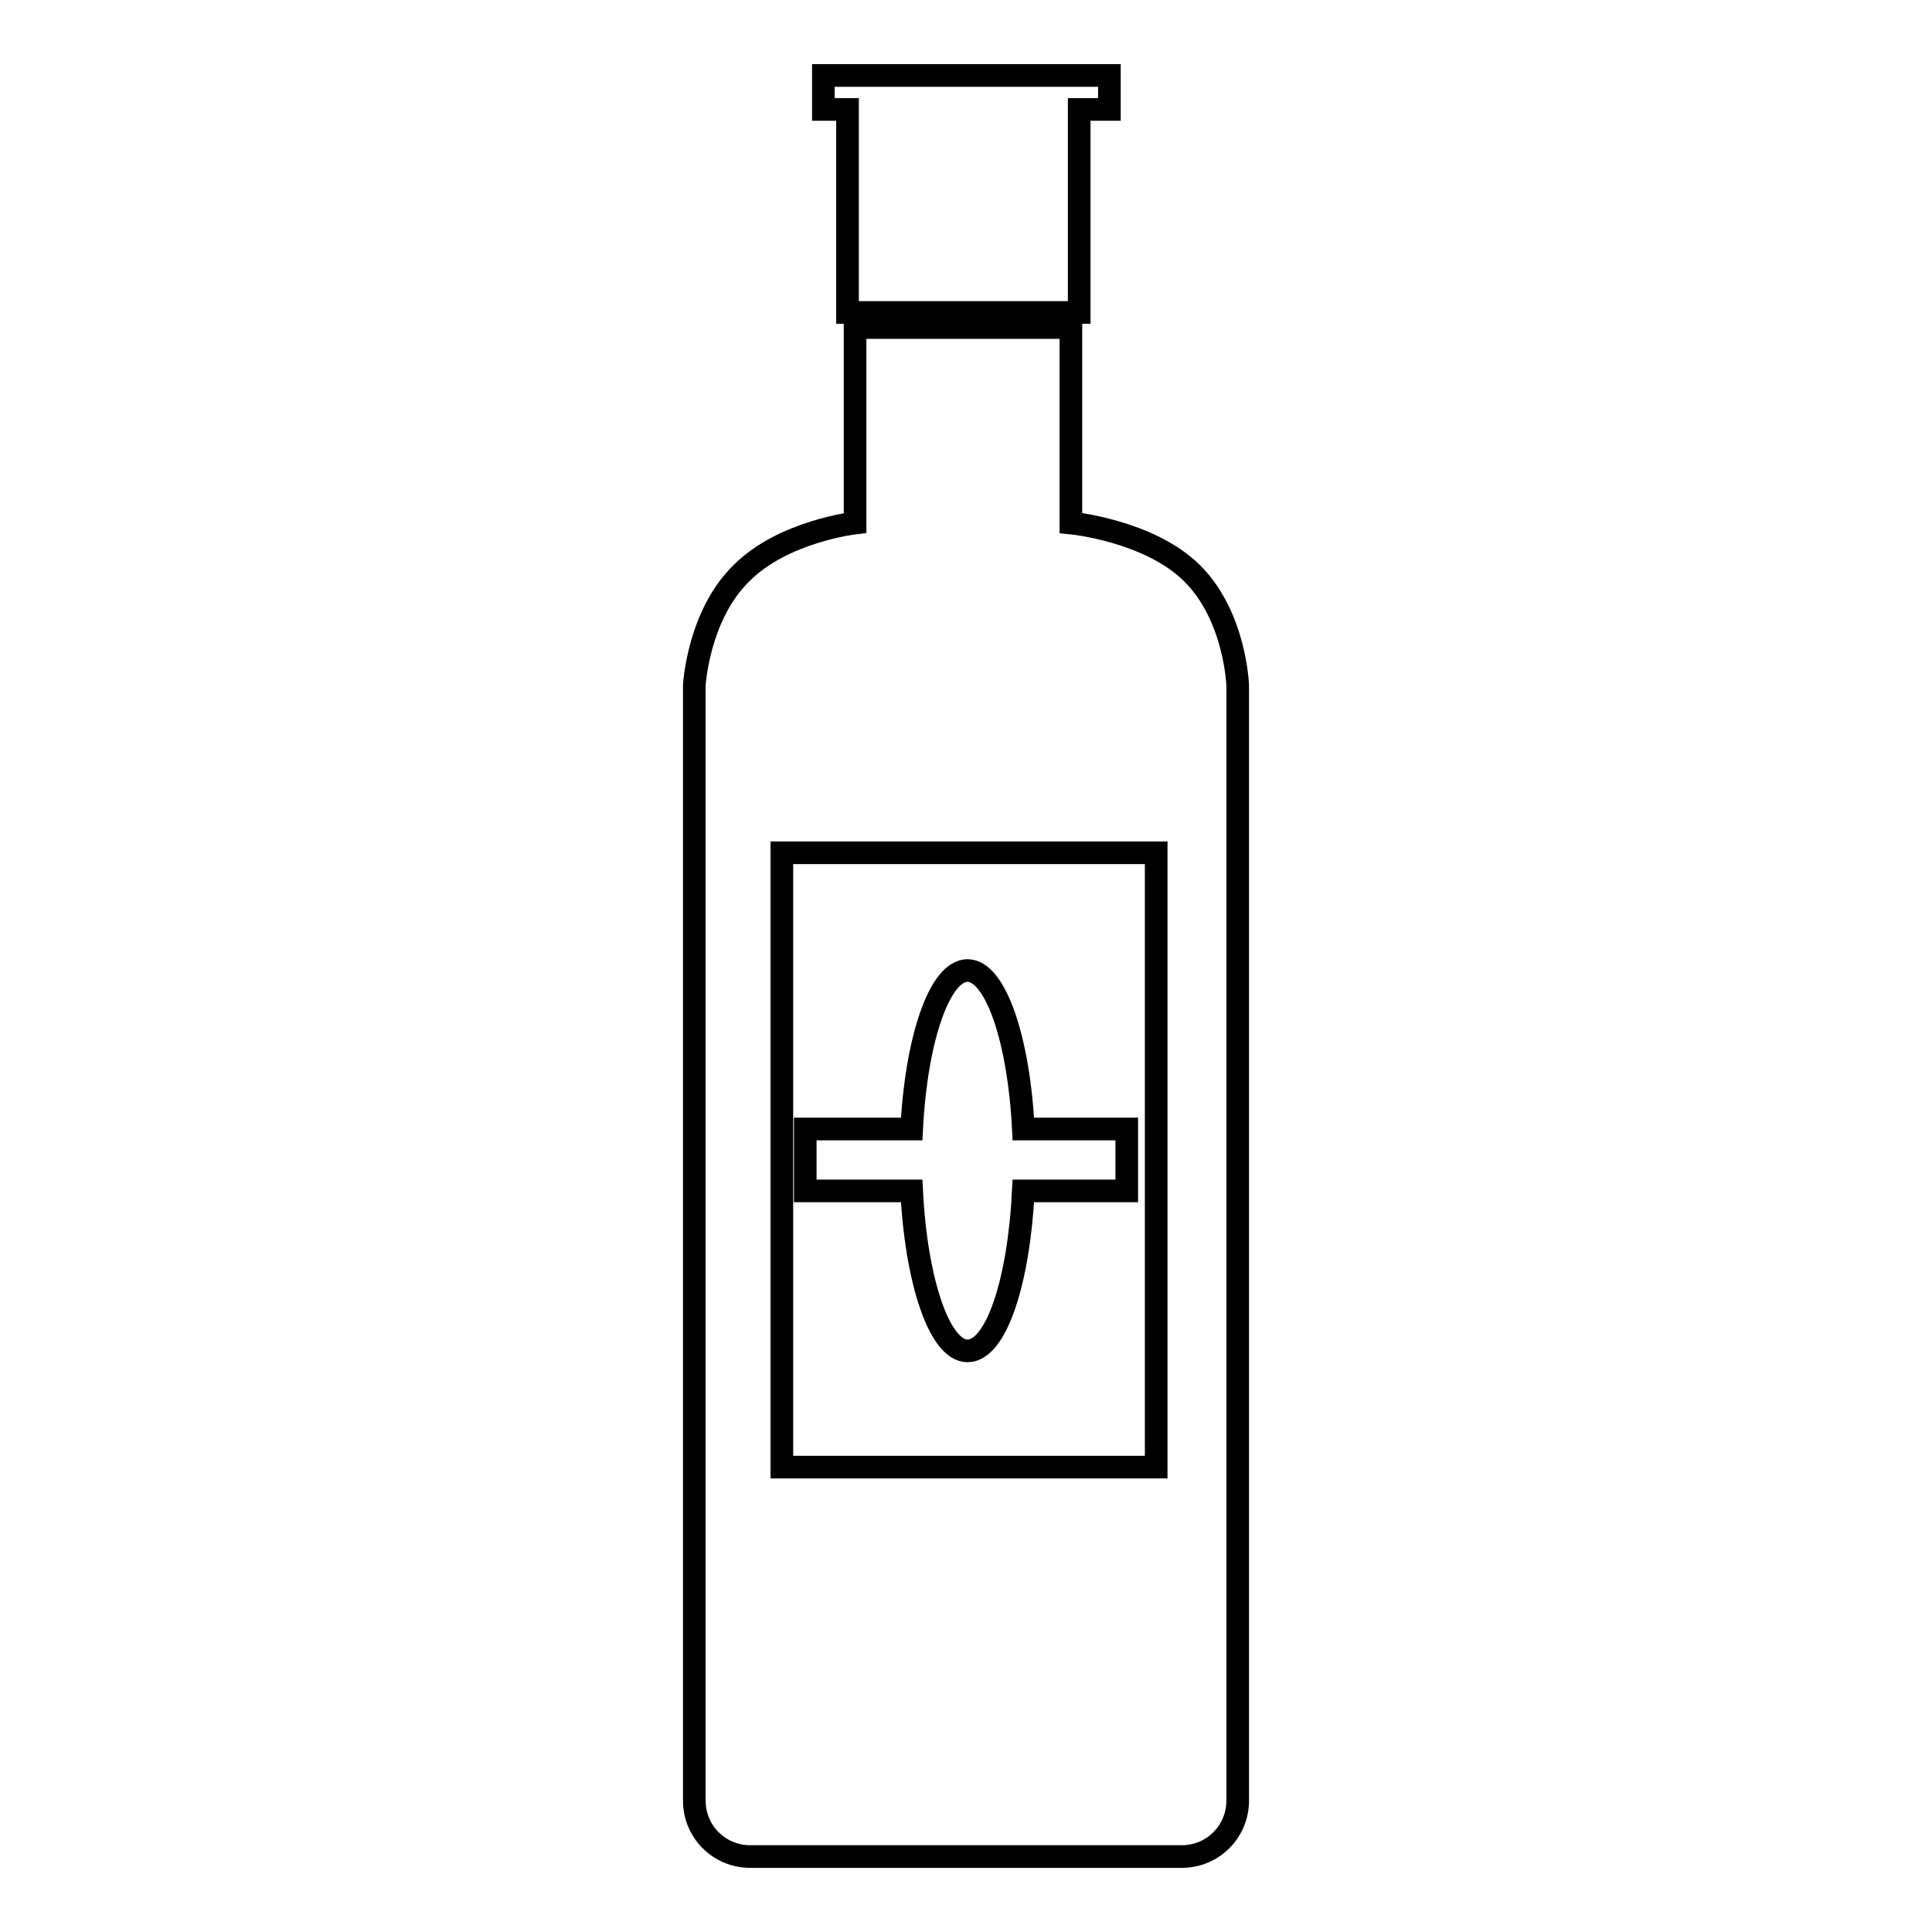 <?xml version="1.0" encoding="utf-8"?>
<!-- Svg Vector Icons : http://www.onlinewebfonts.com/icon -->
<!DOCTYPE svg PUBLIC "-//W3C//DTD SVG 1.1//EN" "http://www.w3.org/Graphics/SVG/1.1/DTD/svg11.dtd">
<svg version="1.1" xmlns="http://www.w3.org/2000/svg" xmlns:xlink="http://www.w3.org/1999/xlink" x="0px" y="0px" viewBox="0 0 256 256" enable-background="new 0 0 256 256" xml:space="preserve">
<g><g><g><path stroke-width="3" fill-opacity="0" stroke="#000000"  d="M158,76c-5.7-5.7-16.1-6.7-16.1-6.7V43.4h-28.6v25.9c0,0-9.6,1.1-15.1,6.7C92.5,81.6,92,90.8,92,90.8v147.8c0,4.1,3.3,7.4,7.4,7.4h57.2c4.1,0,7.4-3.3,7.4-7.4V90.8C164,90.8,163.7,81.7,158,76z M153.2,194.4h-49.6V113h49.6V194.4z M120.8,157.8h-14.1v-8.2h14.1c0.6-11.9,3.7-21,7.4-21c3.7,0,6.8,9.1,7.4,21h13.7v8.2h-13.7c-0.6,12-3.6,21.2-7.4,21.2C124.5,179,121.4,169.8,120.8,157.8z M112.3,14.5h-3.2V10h3.2H143h4v4.5h-4v26.9h-30.7V14.5z"/></g><g></g><g></g><g></g><g></g><g></g><g></g><g></g><g></g><g></g><g></g><g></g><g></g><g></g><g></g><g></g></g></g>
</svg>